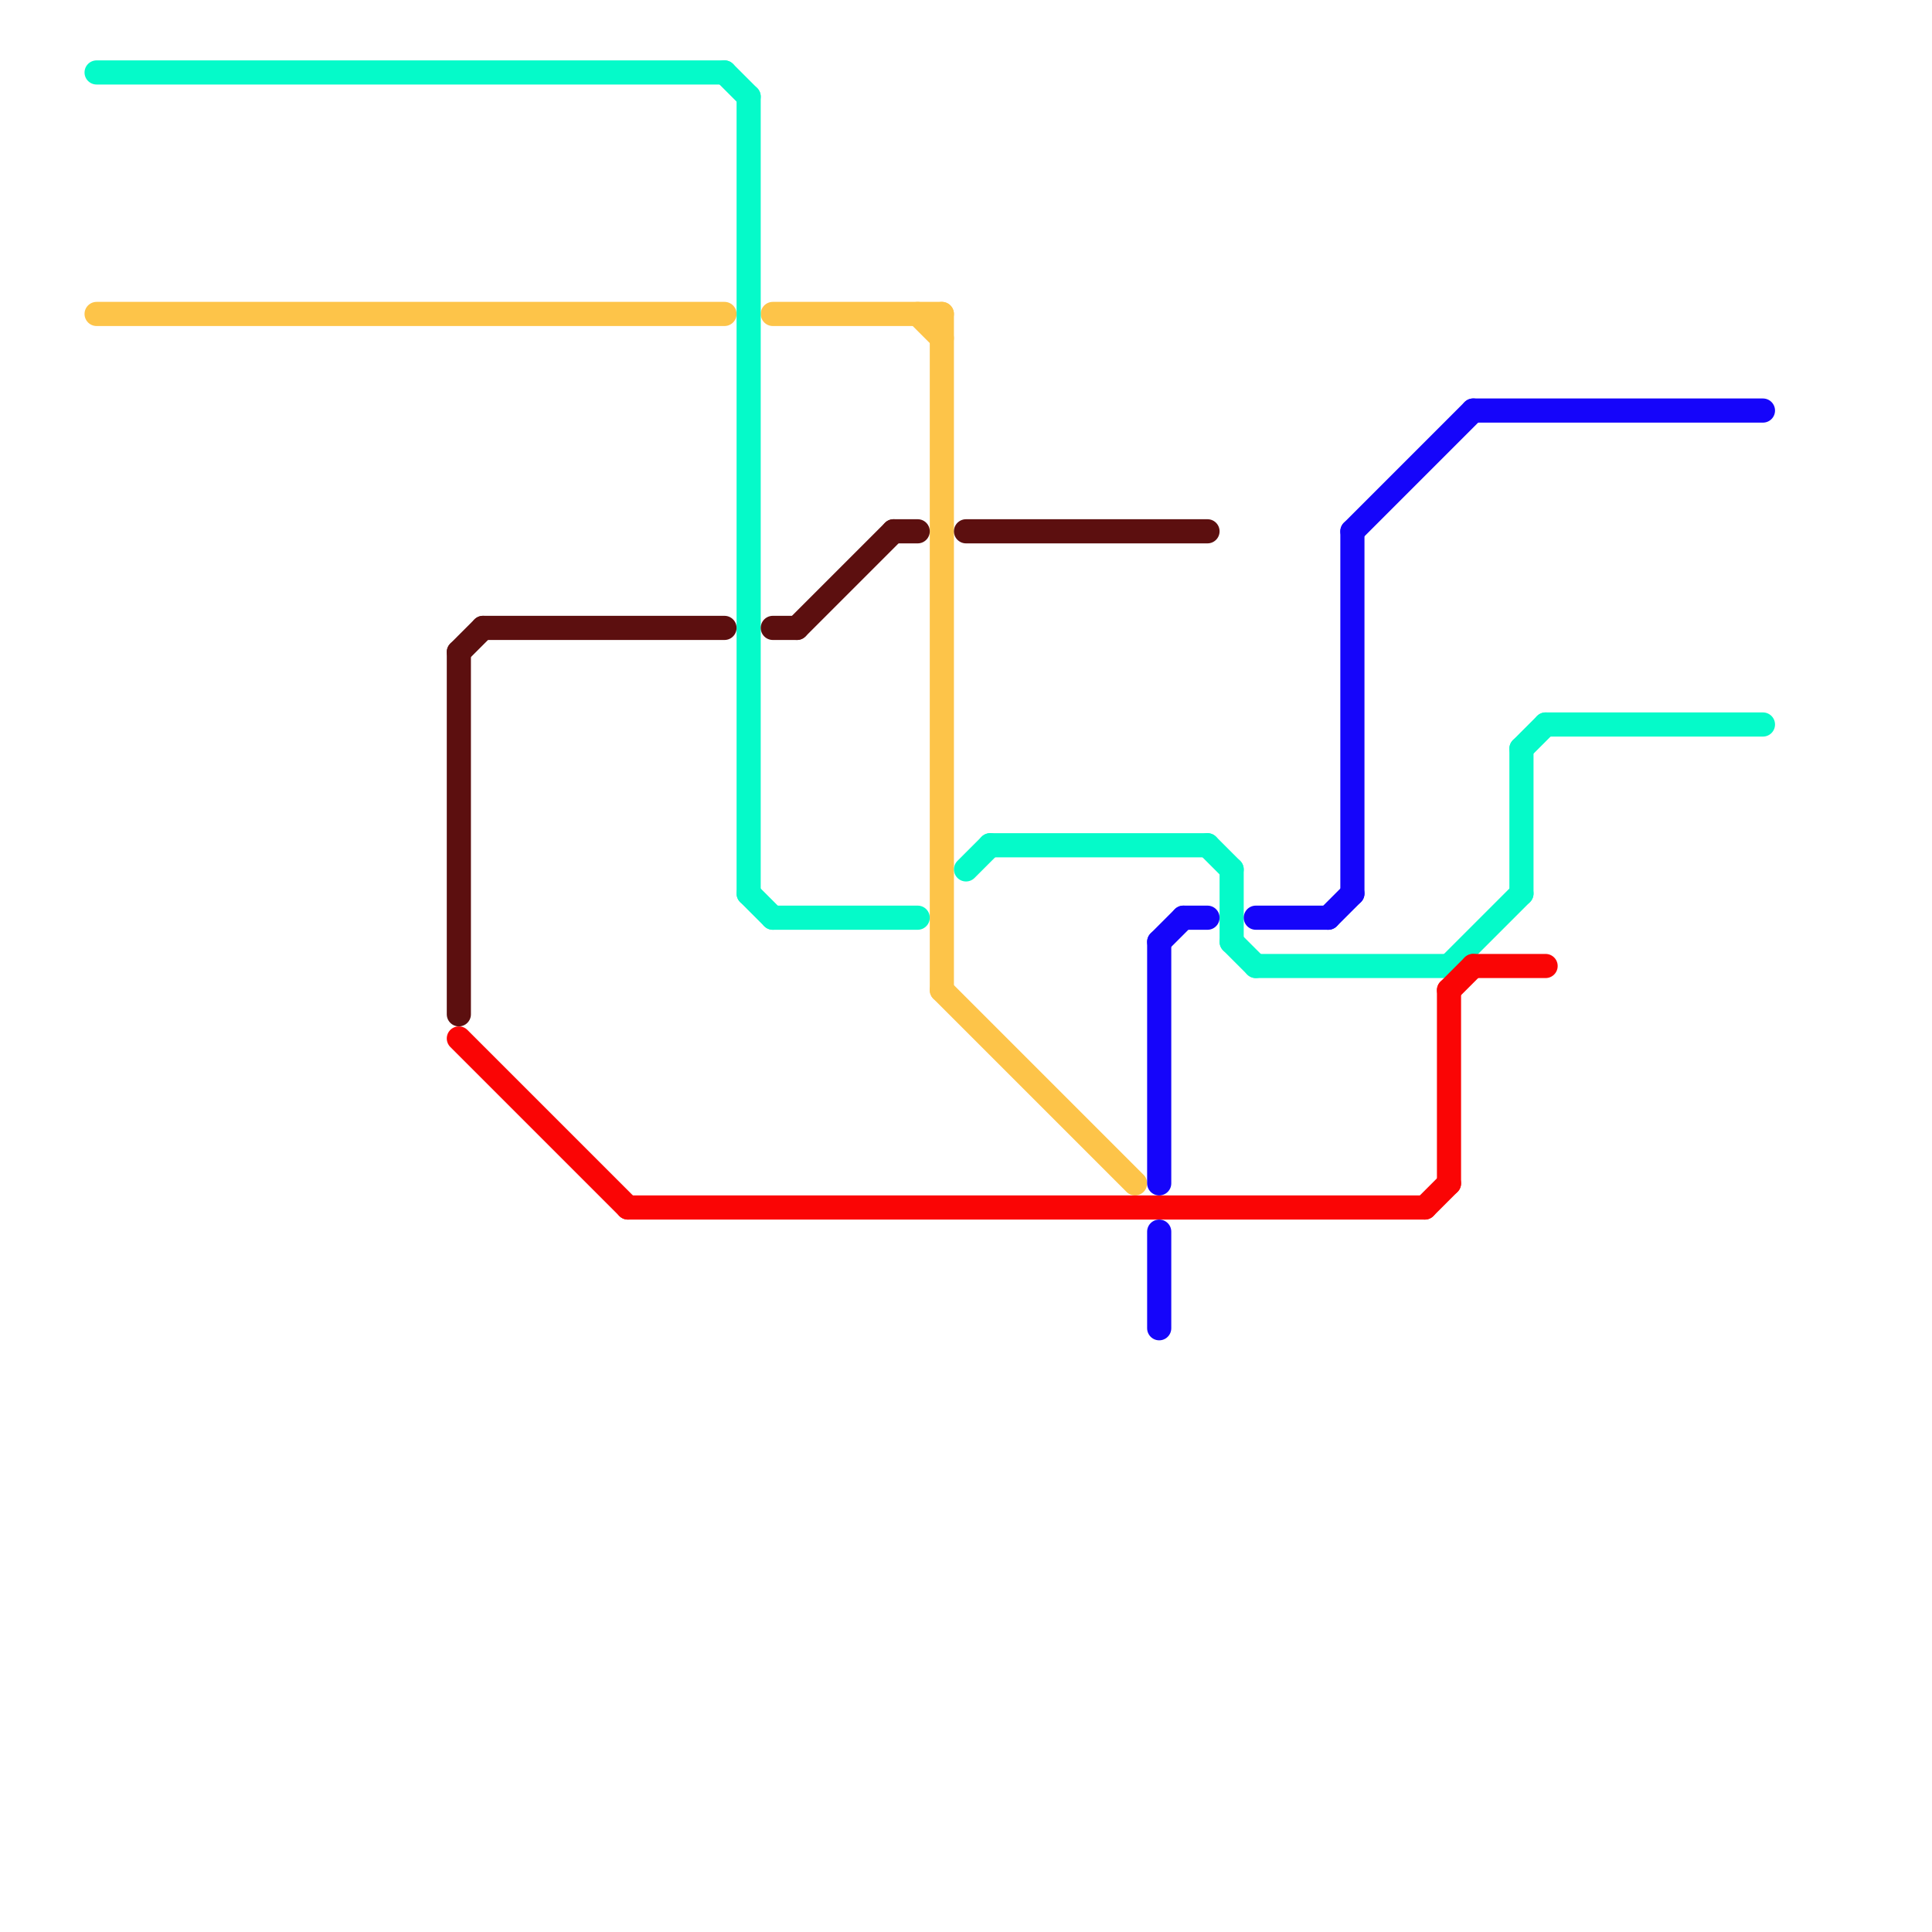 
<svg version="1.1" xmlns="http://www.w3.org/2000/svg" viewBox="0 0 80 80">
<style>text { font: 1px Helvetica; font-weight: 600; white-space: pre; dominant-baseline: central; } line { stroke-width: 1; fill: none; stroke-linecap: round; stroke-linejoin: round; } .c0 { stroke: #fdc449 } .c1 { stroke: #05fac9 } .c2 { stroke: #5c0f0f } .c3 { stroke: #fa0505 } .c4 { stroke: #1505fa }</style><defs><g id="wm-xf"><circle r="1.2" fill="#000"/><circle r="0.9" fill="#fff"/><circle r="0.6" fill="#000"/><circle r="0.3" fill="#fff"/></g><g id="wm"><circle r="0.6" fill="#000"/><circle r="0.3" fill="#fff"/></g></defs><line class="c0" x1="38" y1="13" x2="39" y2="14"/><line class="c0" x1="39" y1="41" x2="47" y2="49"/><line class="c0" x1="39" y1="13" x2="39" y2="41"/><line class="c0" x1="32" y1="13" x2="39" y2="13"/><line class="c0" x1="4" y1="13" x2="30" y2="13"/><line class="c1" x1="64" y1="30" x2="73" y2="30"/><line class="c1" x1="4" y1="3" x2="30" y2="3"/><line class="c1" x1="41" y1="35" x2="50" y2="35"/><line class="c1" x1="51" y1="39" x2="52" y2="40"/><line class="c1" x1="52" y1="40" x2="60" y2="40"/><line class="c1" x1="40" y1="36" x2="41" y2="35"/><line class="c1" x1="60" y1="40" x2="63" y2="37"/><line class="c1" x1="63" y1="31" x2="64" y2="30"/><line class="c1" x1="31" y1="37" x2="32" y2="38"/><line class="c1" x1="50" y1="35" x2="51" y2="36"/><line class="c1" x1="31" y1="4" x2="31" y2="37"/><line class="c1" x1="63" y1="31" x2="63" y2="37"/><line class="c1" x1="51" y1="36" x2="51" y2="39"/><line class="c1" x1="32" y1="38" x2="38" y2="38"/><line class="c1" x1="30" y1="3" x2="31" y2="4"/><line class="c2" x1="19" y1="27" x2="19" y2="42"/><line class="c2" x1="32" y1="26" x2="33" y2="26"/><line class="c2" x1="37" y1="22" x2="38" y2="22"/><line class="c2" x1="20" y1="26" x2="30" y2="26"/><line class="c2" x1="19" y1="27" x2="20" y2="26"/><line class="c2" x1="33" y1="26" x2="37" y2="22"/><line class="c2" x1="40" y1="22" x2="50" y2="22"/><line class="c3" x1="60" y1="41" x2="61" y2="40"/><line class="c3" x1="60" y1="41" x2="60" y2="49"/><line class="c3" x1="59" y1="50" x2="60" y2="49"/><line class="c3" x1="26" y1="50" x2="59" y2="50"/><line class="c3" x1="61" y1="40" x2="64" y2="40"/><line class="c3" x1="19" y1="43" x2="26" y2="50"/><line class="c4" x1="61" y1="17" x2="73" y2="17"/><line class="c4" x1="49" y1="38" x2="50" y2="38"/><line class="c4" x1="52" y1="38" x2="55" y2="38"/><line class="c4" x1="56" y1="22" x2="56" y2="37"/><line class="c4" x1="48" y1="39" x2="48" y2="49"/><line class="c4" x1="48" y1="39" x2="49" y2="38"/><line class="c4" x1="48" y1="51" x2="48" y2="55"/><line class="c4" x1="55" y1="38" x2="56" y2="37"/><line class="c4" x1="56" y1="22" x2="61" y2="17"/>
</svg>
